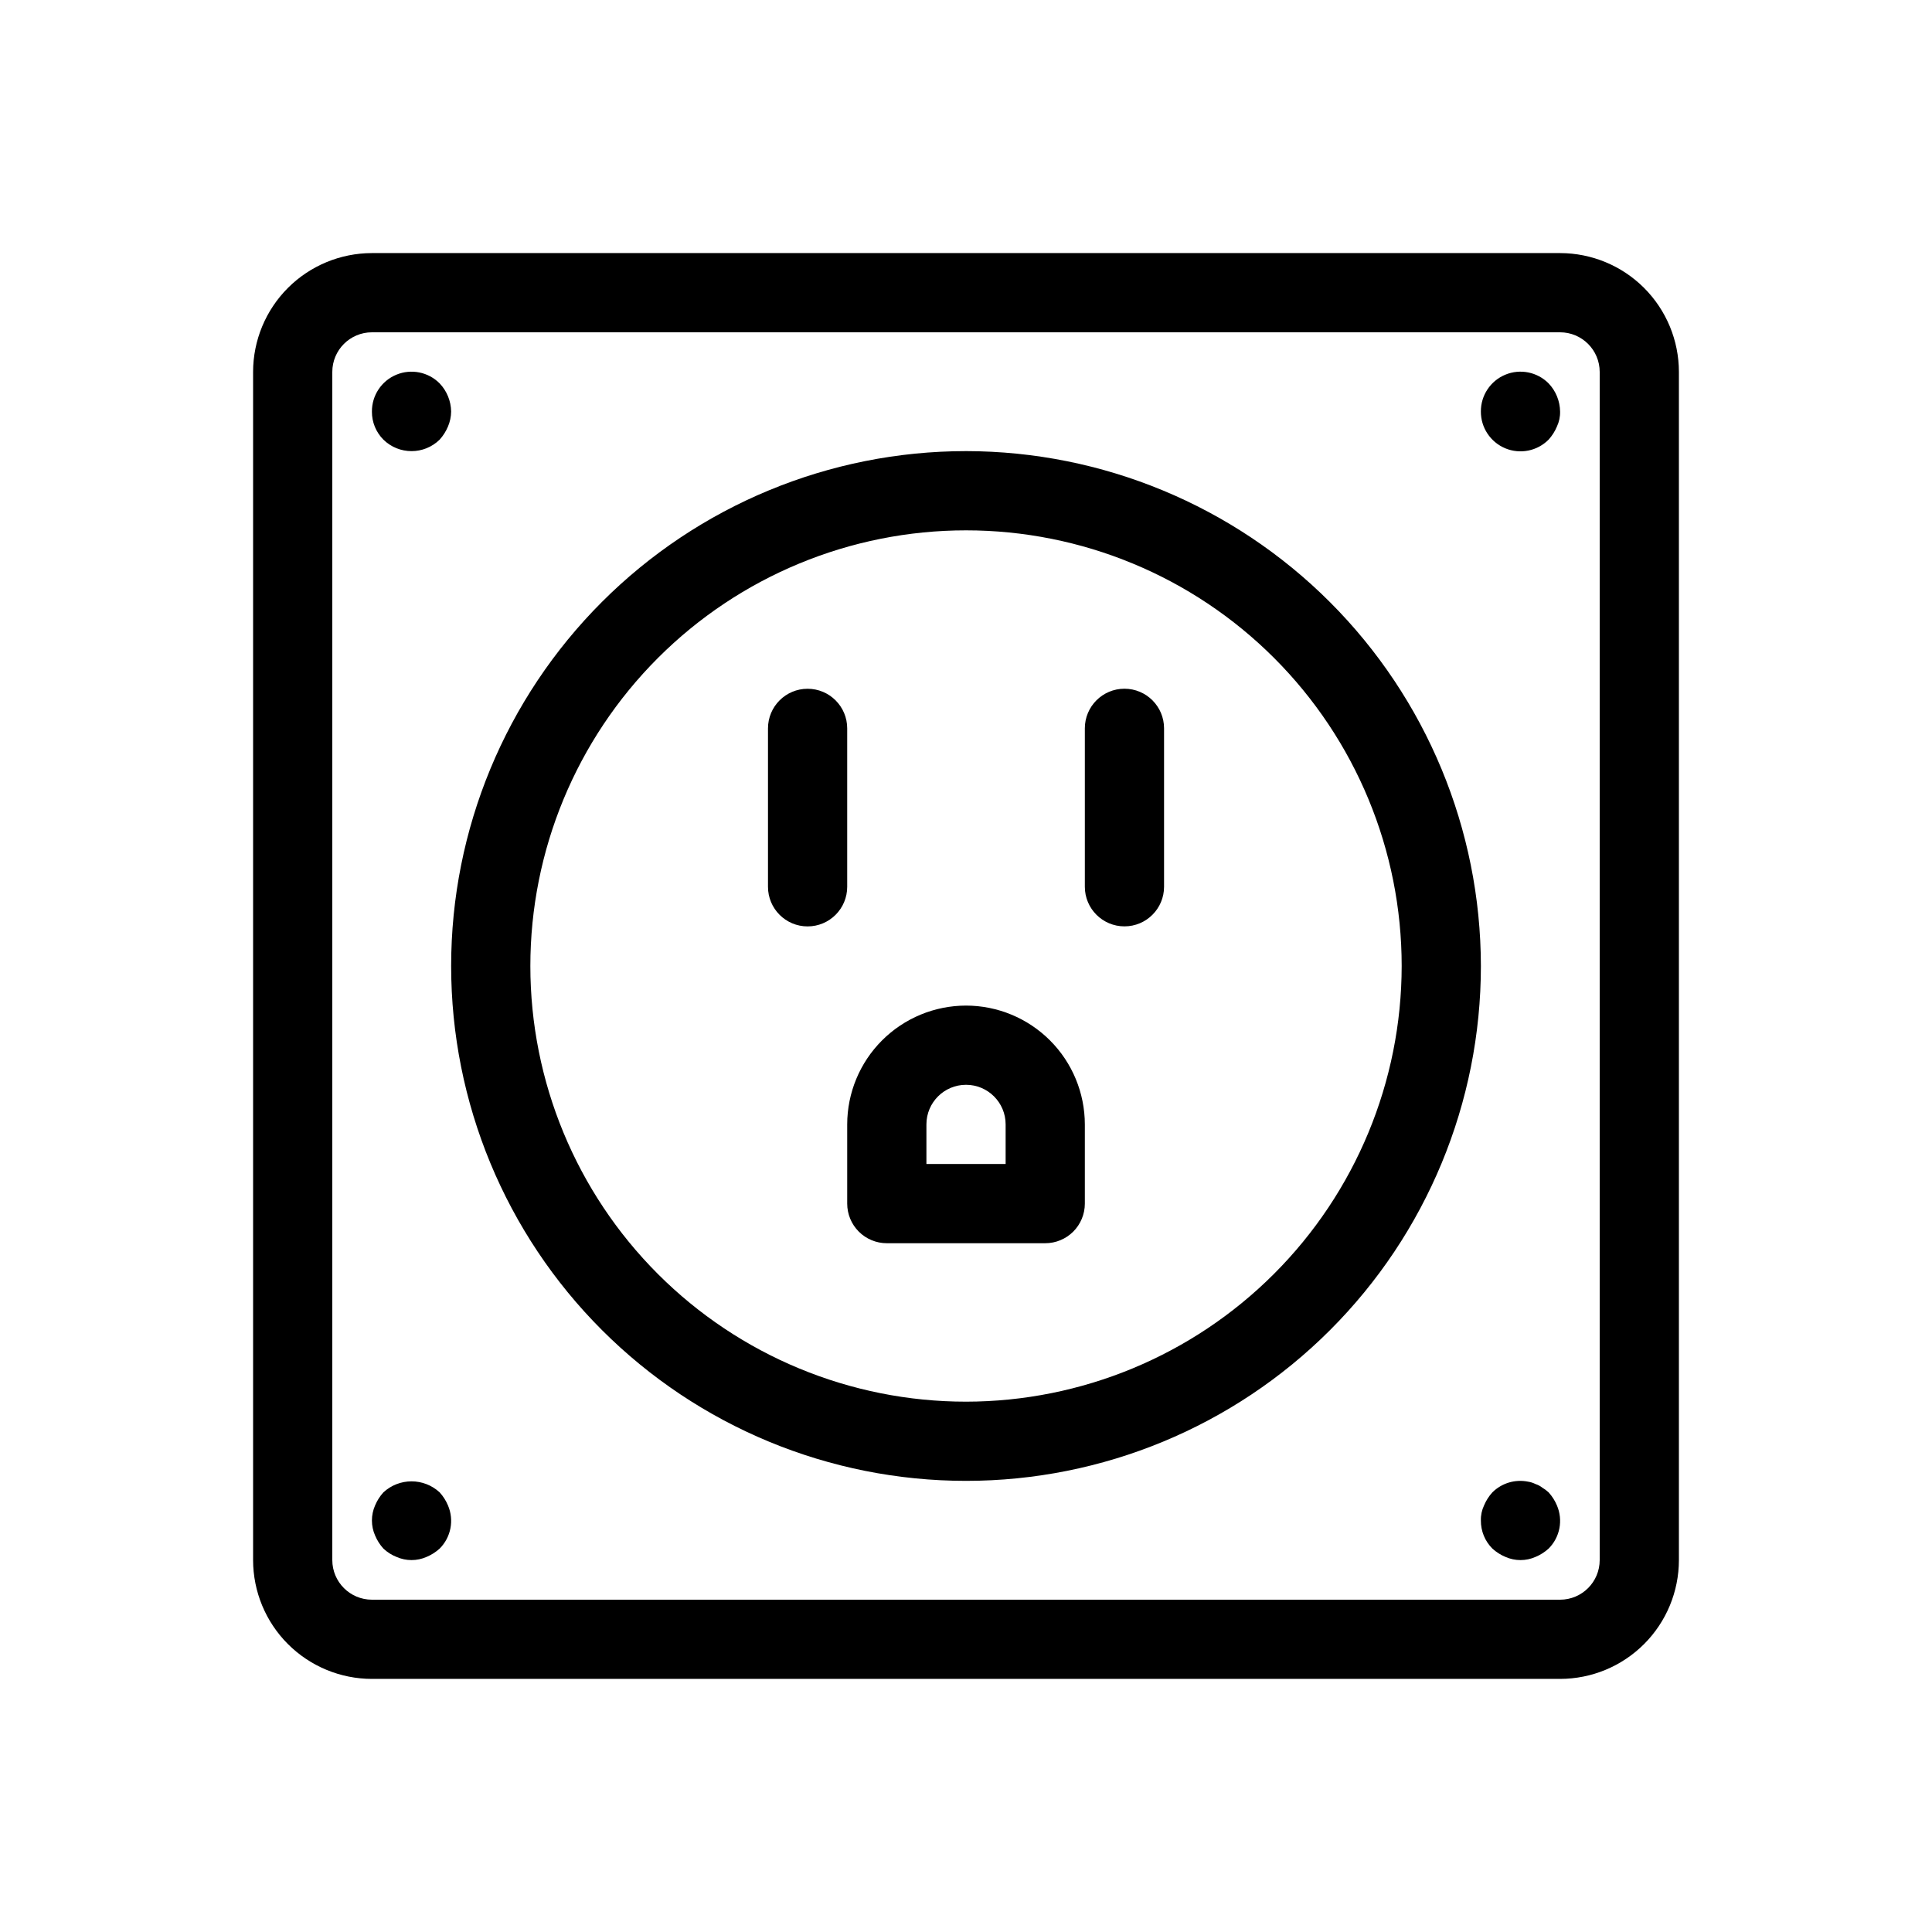 <?xml version="1.0" encoding="UTF-8"?>
<!-- Uploaded to: ICON Repo, www.svgrepo.com, Generator: ICON Repo Mixer Tools -->
<svg fill="#000000" width="800px" height="800px" version="1.1" viewBox="144 144 512 512" xmlns="http://www.w3.org/2000/svg">
 <path d="m557.44 211.07h-314.88c-8.348 0.008-16.352 3.328-22.258 9.23-5.902 5.906-9.223 13.91-9.23 22.258v314.88c0.008 8.352 3.328 16.355 9.23 22.258 5.906 5.902 13.91 9.223 22.258 9.23h314.88c8.352-0.008 16.355-3.328 22.258-9.23 5.902-5.902 9.223-13.906 9.23-22.258v-314.88c-0.008-8.348-3.328-16.352-9.23-22.258-5.902-5.902-13.906-9.223-22.258-9.23zm10.496 346.37c-0.004 5.797-4.699 10.492-10.496 10.496h-314.88c-5.797-0.004-10.492-4.699-10.496-10.496v-314.88c0.004-5.797 4.699-10.492 10.496-10.496h314.88c5.797 0.004 10.492 4.699 10.496 10.496zm-167.93-293.89c-36.191 0-70.895 14.375-96.484 39.965s-39.965 60.293-39.965 96.484c0 36.188 14.375 70.895 39.965 96.48 25.59 25.59 60.293 39.965 96.484 39.965 36.188 0 70.895-14.375 96.48-39.965 25.59-25.586 39.965-60.293 39.965-96.48-0.039-36.176-14.43-70.859-40.008-96.438-25.582-25.582-60.262-39.973-96.438-40.012zm0 251.91v-0.004c-30.621 0-59.988-12.164-81.641-33.816-21.652-21.652-33.816-51.016-33.816-81.637s12.164-59.988 33.816-81.641 51.02-33.816 81.641-33.816 59.984 12.164 81.637 33.816c21.652 21.652 33.816 51.02 33.816 81.641-0.031 30.609-12.207 59.957-33.852 81.602-21.645 21.645-50.992 33.82-81.602 33.852zm-154.4-254.95c-1.973-1.977-3.07-4.66-3.043-7.453-0.023-4.266 2.531-8.121 6.469-9.754 3.941-1.637 8.477-0.727 11.48 2.301 1.914 2.012 3 4.676 3.043 7.453-0.016 1.371-0.301 2.727-0.84 3.988-0.535 1.27-1.281 2.441-2.203 3.465-4.141 4.059-10.766 4.059-14.906 0zm122.91 118.5c0 5.797-4.699 10.496-10.496 10.496s-10.496-4.699-10.496-10.496v-41.984c0-5.797 4.699-10.496 10.496-10.496s10.496 4.699 10.496 10.496zm185.88-133.41c1.918 2.012 3.004 4.676 3.043 7.453 0.035 1.375-0.254 2.742-0.84 3.988-0.531 1.27-1.277 2.441-2.203 3.465-3.004 3.027-7.539 3.938-11.477 2.301-3.938-1.637-6.496-5.492-6.473-9.754-0.023-4.266 2.535-8.121 6.473-9.754 3.938-1.637 8.473-0.727 11.477 2.301zm-291.68 297.35c1.676 3.906 0.801 8.438-2.203 11.441-1.023 0.926-2.195 1.672-3.465 2.203-2.543 1.125-5.438 1.125-7.977 0-1.285-0.504-2.461-1.254-3.465-2.203-0.926-1.02-1.672-2.191-2.203-3.465-1.121-2.539-1.121-5.434 0-7.977 0.531-1.27 1.277-2.441 2.203-3.461 4.211-3.887 10.695-3.887 14.906 0 0.926 1.02 1.672 2.191 2.203 3.461zm293.89 0h-0.004c1.676 3.906 0.805 8.438-2.203 11.441-1.02 0.926-2.191 1.672-3.465 2.203-2.539 1.125-5.434 1.125-7.977 0-1.27-0.531-2.441-1.273-3.461-2.203-1.977-1.973-3.074-4.66-3.047-7.453-0.039-1.375 0.25-2.742 0.84-3.988 0.531-1.27 1.277-2.441 2.207-3.461 2.477-2.461 6.019-3.523 9.445-2.836 0.695 0.105 1.367 0.32 1.992 0.637 0.648 0.207 1.25 0.527 1.785 0.945 0.602 0.359 1.164 0.781 1.68 1.258 0.926 1.02 1.672 2.188 2.203 3.457zm-156.6-132.46c-8.352 0.008-16.355 3.328-22.258 9.23-5.902 5.902-9.223 13.906-9.23 22.258v20.992c0 2.781 1.105 5.453 3.074 7.422 1.969 1.965 4.637 3.074 7.422 3.074h41.984c2.781 0 5.453-1.109 7.422-3.074 1.965-1.969 3.074-4.641 3.074-7.422v-20.992c-0.012-8.352-3.332-16.355-9.234-22.258-5.902-5.902-13.906-9.223-22.254-9.23zm10.496 41.984h-20.992v-10.496c0-5.797 4.699-10.496 10.496-10.496s10.496 4.699 10.496 10.496zm41.984-115.46v41.984c0 5.797-4.699 10.496-10.496 10.496s-10.496-4.699-10.496-10.496v-41.984c0-5.797 4.699-10.496 10.496-10.496s10.496 4.699 10.496 10.496z"/>
</svg>